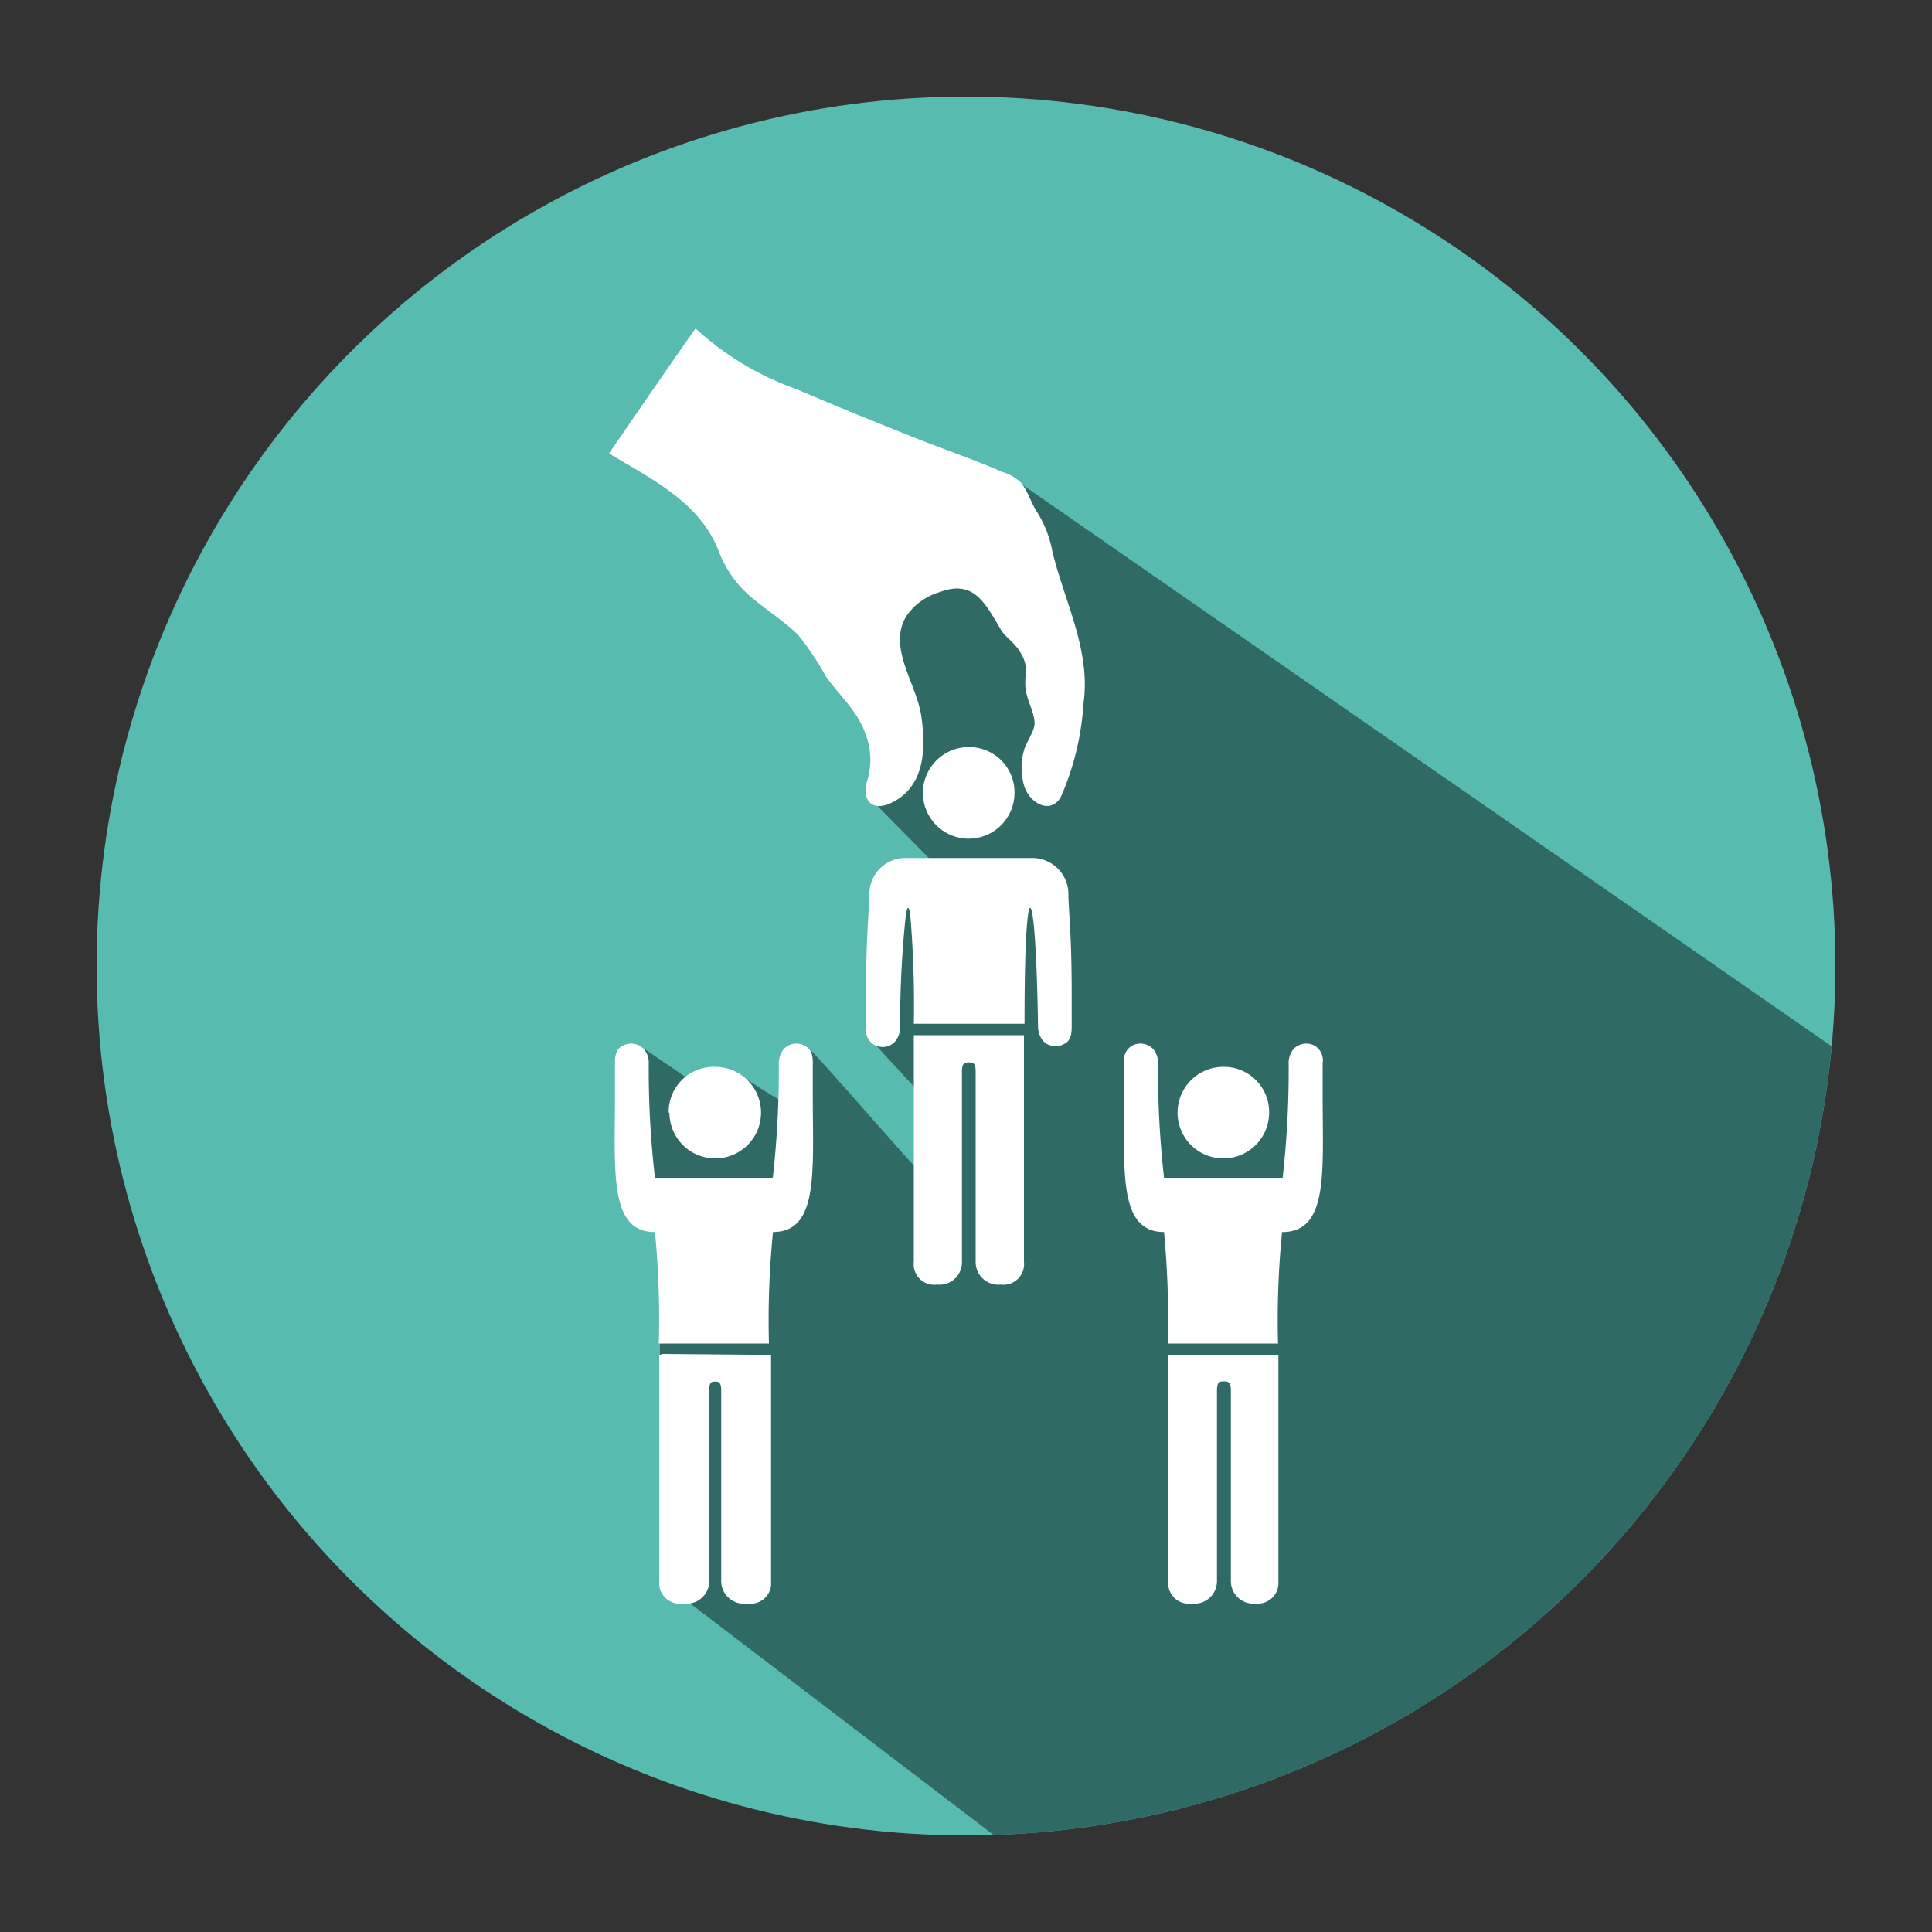 <svg id="Capa_1" data-name="Capa 1" xmlns="http://www.w3.org/2000/svg" xmlns:xlink="http://www.w3.org/1999/xlink" viewBox="0 0 100 100"><rect x="0" y="0" width="100" height="100" fill="#333333" stroke="none"/><defs><style>.cls-1{fill:none;}.cls-2{fill:#58bbb0;}.cls-3{clip-path:url(#clip-path);}.cls-4{fill:#306a64;}.cls-5{fill:#fff;}</style><clipPath id="clip-path"><circle class="cls-1" cx="50" cy="50" r="45"/></clipPath></defs><circle class="cls-2" cx="50" cy="50" r="45"/><g class="cls-3"><path class="cls-4" d="M94.81,54.16,52.79,25l-14.2,4.38,7,6.87-.13,5.51,3.44,3.49L46,44.9l-.73.9L45.24,54l2.5,2.71-.09,4c-1.85-2-5.56-6.35-5.93-6.57s-1.2.34-1.41,2.77c-1-.59-.77-.48-2.31-1.45l0,2-4.65-3.17s.33,9.1.6,9.49.18,3.69.2,5.15.1,12.94.1,12.94L54,96.94c12.43-.7,18.23-5.06,20.2-6.28l0,0,.42-.31h0l6.28-4.58,11.41-8.64,4.71-22Z"/></g><path class="cls-5" d="M36,17a15.21,15.21,0,0,0,5.22,3.14c2.09.9,4.2,1.75,6.31,2.59,1.44.57,2.92,1.07,4.33,1.69a2.36,2.36,0,0,1,1,.58c.35.43.49,1,.81,1.49a5.74,5.74,0,0,1,.8,2.05c.64,2.64,2,5.13,1.61,7.87a14.15,14.15,0,0,1-1.18,4.86c-.55.91-1.6.29-1.88-.56A3.35,3.35,0,0,1,53,38.84c.12-.44.52-.94.55-1.37,0-.66-.46-1.28-.48-2s.16-1-.23-1.66S52,33,51.73,32.46c-.79-1.32-1.37-2.46-3.1-1.81a3.15,3.15,0,0,0-1.71,1.23c-1,1.61.51,3.49.76,5.15.27,1.82.18,3.88-1.79,4.63-1,.29-1.24-.52-1-1.26A3.66,3.66,0,0,0,44.8,38c-.41-1.21-1.36-2-2.06-3a14.19,14.19,0,0,0-1.46-2.17c-.67-.65-1.5-1.18-2.21-1.77a5.81,5.81,0,0,1-1.91-2.64c-1-2.45-3.46-3.64-5.64-4.95C33,21.33,34.49,19.14,36,17Z"/><path class="cls-5" d="M52.51,41.05a2.34,2.34,0,0,0-2.35-2.38,2.37,2.37,0,1,0,2.35,2.38Z"/><path class="cls-5" d="M45,46.3a1.86,1.86,0,0,1,1.89-1.89H53.4a1.87,1.87,0,0,1,1.9,1.89c0,.71.17,2,.17,5.11,0,.58,0,1.17,0,1.75,0,.35-.05.71-.38.87A.9.9,0,0,1,54,53.89a1.2,1.2,0,0,1-.27-.68c-.12-8.06-.71-8.45-.7-.22H47.3a55.7,55.7,0,0,0-.18-5.58c-.07-.56-.16-.56-.24,0a53.64,53.64,0,0,0-.29,5.83,1.2,1.2,0,0,1-.27.68.88.88,0,0,1-1.1.14.87.87,0,0,1-.39-.87V51.41C44.82,48.32,45,47,45,46.3Z"/><path class="cls-5" d="M53,53.58V65.31a1.07,1.07,0,0,1-1.21,1.18A1.17,1.17,0,0,1,50.5,65.3V55.49c0-.4-.07-.5-.35-.5s-.36.1-.36.5V65.3a1.16,1.16,0,0,1-1.29,1.19,1.06,1.06,0,0,1-1.2-1.18V53.58Z"/><path class="cls-5" d="M39.91,70.13V81.86A1.06,1.06,0,0,1,38.71,83a1.17,1.17,0,0,1-1.29-1.2V72c0-.4-.07-.5-.36-.5s-.35.1-.35.5v9.8A1.17,1.17,0,0,1,35.42,83a1.06,1.06,0,0,1-1.2-1.18c0-1.91,0-3.82,0-5.74v-6Z"/><path class="cls-5" d="M65.69,57.59a2.34,2.34,0,0,0-2.36-2.37,2.37,2.37,0,1,0,2.36,2.37Z"/><path class="cls-5" d="M66.17,70.13V81.86A1.07,1.07,0,0,1,65,83a1.17,1.17,0,0,1-1.29-1.2V72c0-.4-.07-.5-.36-.5s-.36.1-.36.5q0,4.9,0,9.8A1.17,1.17,0,0,1,61.68,83a1.07,1.07,0,0,1-1.21-1.18V70.13Z"/><path class="cls-5" d="M68.46,56.77c0-.59,0-1.17,0-1.75a.88.88,0,0,0-.39-.88.91.91,0,0,0-1.1.14,1.13,1.13,0,0,0-.27.68,49.66,49.66,0,0,1-.31,6v0H60.25v0a49.66,49.66,0,0,1-.31-6,1.08,1.08,0,0,0-.27-.68.91.91,0,0,0-1.1-.14.85.85,0,0,0-.38.88c0,.58,0,1.16,0,1.75,0,3.84-.31,7,2.06,7h0a49.16,49.16,0,0,1,.2,5.77h5.7a45.86,45.86,0,0,1,.21-5.77h0C68.78,63.79,68.46,60.61,68.46,56.77Z"/><path class="cls-5" d="M34.61,57.59A2.33,2.33,0,0,1,37,55.22a2.37,2.37,0,1,1-2.35,2.37Z"/><path class="cls-5" d="M34.12,70.13V81.86A1.07,1.07,0,0,0,35.33,83a1.17,1.17,0,0,0,1.29-1.2V72c0-.4.07-.5.35-.5s.36.1.36.5v9.8A1.17,1.17,0,0,0,38.62,83a1.06,1.06,0,0,0,1.2-1.18V70.13Z"/><path class="cls-5" d="M31.83,56.77c0-.59,0-1.17,0-1.75,0-.36.05-.72.38-.88a.91.91,0,0,1,1.1.14,1.08,1.08,0,0,1,.27.68,48.69,48.69,0,0,0,.32,6v0H40v0a49.66,49.66,0,0,0,.31-6,1.2,1.2,0,0,1,.27-.68.91.91,0,0,1,1.1-.14c.34.16.39.52.39.88v1.75c0,3.84.32,7-2.06,7h0a45.86,45.86,0,0,0-.21,5.77h-5.7a46.83,46.83,0,0,0-.2-5.77h0C31.52,63.79,31.83,60.61,31.83,56.77Z"/></svg>